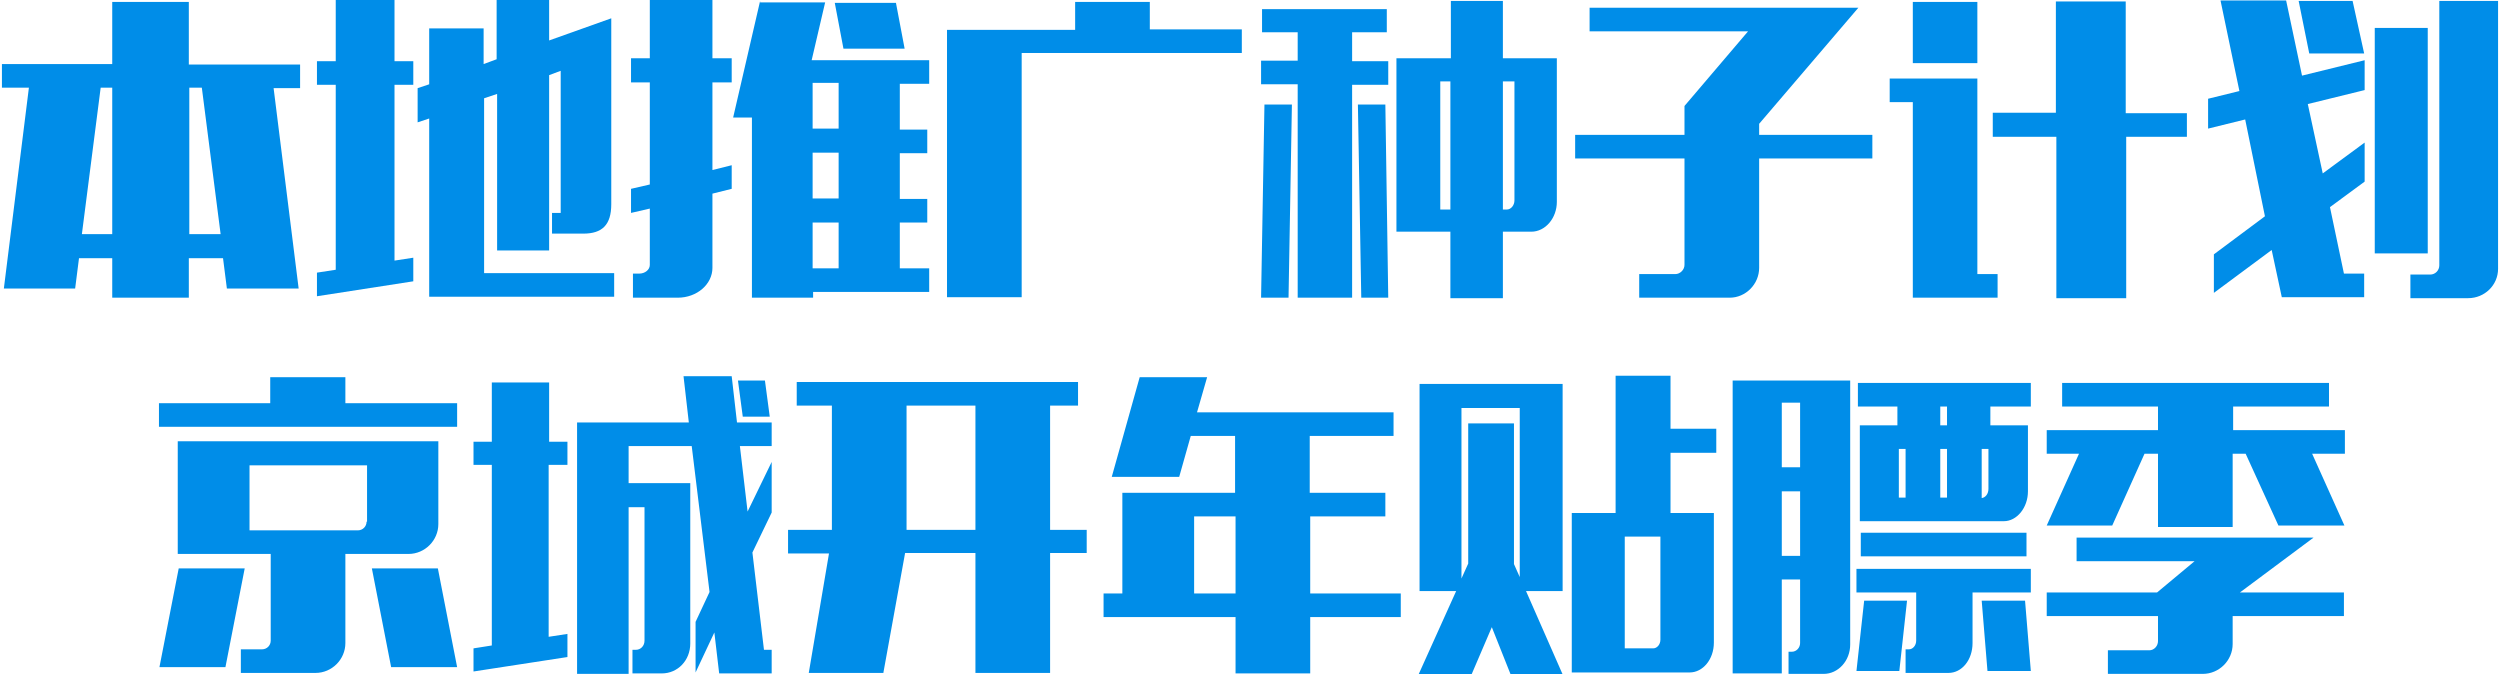 <?xml version="1.0" encoding="utf-8"?>
<!-- Generator: Adobe Illustrator 22.0.1, SVG Export Plug-In . SVG Version: 6.00 Build 0)  -->
<svg version="1.1" id="图层_1" xmlns="http://www.w3.org/2000/svg" xmlns:xlink="http://www.w3.org/1999/xlink" x="0px" y="0px"
	 viewBox="0 0 519 140" style="enable-background:new 0 0 519 140;" xml:space="preserve">
<g>
	<path style="fill:#008de8;" d="M20.9,18.2h2.4v30.4H17L20.9,18.2z M39.2,18.2h2.7l3.9,30.4h-6.5V18.2z M23.3,0.4v12.9H0.4v4.9H6
		L0.8,59.9h14.8l0.8-6.3h6.9v8.2h15.9v-8.2h7.1l0.8,6.3H62l-5.2-41.6h5.5v-4.9H39.2V0.4H23.3z"/>
	<path style="fill:#008de8;" d="M69.7,0v12.7h-3.9v4.9h3.9V56l-3.9,0.6v4.9l20-3.1v-4.9l-3.9,0.6V17.6h3.9v-4.9h-3.9V0H69.7z
		 M121.1,48.5c3.9,0,5.8-1.8,5.8-6.1V3.8L114,8.4V0h-10.9v12.3l-2.7,1V5.9H89.1v11.6l-2.4,0.8v7.1l2.4-0.8v37h38.4v-4.9h-27V20.4
		l2.7-0.9V52H114V15.6l2.4-0.9v29.5h-1.8v4.3H121.1z"/>
	<path style="fill:#008de8;" d="M168.7,31.7h5.4v9.5h-5.4V31.7z M168.7,46.2h5.4v9.5h-5.4V46.2z M168.7,17.2h5.4v9.5h-5.4V17.2z
		 M173.3,0.6l1.8,9.5h12.7l-1.8-9.5H173.3z M134.9,0v12.1h-3.9v5h3.9v21.2l-3.9,0.9v5l3.9-0.9V55c0,1-1,1.8-2.2,1.8h-1.3v5h9.3
		c4,0,7.2-2.8,7.2-6.2V40.2l4-1v-4.9l-4,1V17.1h4v-5h-4V0H134.9z M157.8,0.2l-5.6,24.2h3.9v37.4h12.7v-1.2h24.1v-4.9h-6.1v-9.5h5.7
		v-4.9h-5.7v-9.5h5.7v-4.9h-5.7v-9.5h6.1v-4.9h-24.4l2.8-12H157.8z"/>
	<path style="fill:#008de8;" d="M223.2,0.4v5.8h-26.6v55.5h15.5V11h45.7V6.1h-19.1V0.4H223.2z"/>
	<path style="fill:#008de8;" d="M299,16.9h2.1v26.6H299V16.9z M314.4,41.6c0,1-0.7,1.9-1.6,1.9H312V16.9h2.4V41.6z M281.9,21.7
		l0.7,40.1h5.6l-0.6-40.1H281.9z M262.5,21.7l-0.7,40.1h5.7l0.7-40.1H262.5z M262.1,6.7h7.3v5.9h-7.6v4.9h7.6v44.3h11.3V17.6h7.5
		v-4.9h-7.5V6.7h7.2V1.9h-25.9V6.7z M289.9,12.1v36h11.2v13.8H312V48.1h5.9c2.9,0,5.3-2.8,5.3-6.2V12.1H312V0.2h-10.8v11.9H289.9z"
		/>
	<path style="fill:#008de8;" d="M327,32.9h22.7V55c0,1-0.9,1.9-1.9,1.9h-7.5v4.9h18.8c3.3,0,6.1-2.8,6.1-6.2V32.9h23.5V28h-23.5
		v-2.3l20.6-24.1H330v4.9h32.9L349.7,22v6H327V32.9z"/>
	<path style="fill:#008de8;" d="M397.1,0.4v12.7h13.4V0.4H397.1z M392.3,21.2h4.8v40.6h17.6v-4.9h-4.2V16.3h-18.2V21.2z M413.8,28.4
		h13.1v33.5h14.5V28.4H454v-4.9h-12.7V0.3h-14.5v23.1h-13.1V28.4z"/>
	<path style="fill:#008de8;" d="M477.2,0.2l2.2,10.9h11.4l-2.4-10.9H477.2z M504,52.6V5.8h-11v46.8H504z M506.4,55.1
		c0,1-0.8,1.9-1.9,1.9h-4.1v4.9h12c3.4,0,6.2-2.7,6.2-6.1V0.2h-12.2V55.1z M461,0.2l3.9,18.7l-6.5,1.6v6.2l7.7-1.9l4.1,20.1
		l-10.6,7.9v8l12-8.9l2.1,9.8h17.1v-4.9h-4.2L483.7,43l7.2-5.3v-8.1l-8.7,6.4l-3.1-14.4l11.8-2.9v-6.2l-13,3.2l-3.3-15.6H461z"/>
	<path style="fill:#008de8;" d="M37.1,118l-4,20.5h13.7l4-20.5H37.1z M77.2,118l4,20.5h13.7l-4-20.5H77.2z M76.1,108.3
		c0,1-0.8,1.8-1.8,1.8H51.8V96.6h24.4V108.3z M56.1,78.3v5.4H33v4.9h61.9v-4.9H71.7v-5.4H56.1z M91,91.6H36.9V115h19.3v18
		c0,1-0.8,1.8-1.8,1.8h-4.4v4.9h15.5c3.4,0,6.2-2.8,6.2-6.2V115h13.1c3.4,0,6.2-2.8,6.2-6.2V91.6z"/>
	<path style="fill:#008de8;" d="M153.2,79l1,7.5h5.6l-1-7.5H153.2z M102.1,79.4v12.3h-3.8v4.8h3.8v37.5l-3.8,0.6v4.8l19.5-3v-4.8
		l-3.9,0.6V96.5h3.9v-4.8H114V79.4H102.1z M141.9,78.1l1.1,9.6h-23.2v52.2h10.7v-34.6h3.3V133c0,1.1-0.8,1.9-1.8,1.9h-0.7v4.9h6.1
		c3.3,0,5.9-2.7,5.9-6.2v-33.3h-12.8v-7.7h13.1l3.7,30.3l-2.9,6.2v10.5l3.9-8.3l1,8.5h10.9v-4.9h-1.6l-2.4-20.2l4-8.3V95.9l-5,10.3
		l-1.6-13.6h6.6v-4.9h-7.2l-1.1-9.6H141.9z"/>
	<path style="fill:#008de8;" d="M188.2,84.2h14.3V110h-14.3V84.2z M183.4,139.6l4.5-24.8h14.6v24.9H218v-24.9h7.6V110H218V84.2h5.8
		v-4.9h-58.4v4.9h7.3V110h-9.1v4.9h8.5l-4.2,24.8H183.4z"/>
	<path style="fill:#008de8;" d="M247.9,107.2h8.6v16h-8.6V107.2z M287.6,107.2v-4.9h-15.7V90.5h17.4v-4.9h-40.8l2.1-7.3h-14
		L230.8,99h14l2.4-8.5h9.2v11.8H233v20.9h-3.9v4.9h27.4v11.7h15.5v-11.7h18.8v-4.9h-18.8v-16H287.6z"/>
	<path style="fill:#008de8;" d="M314.3,87.9h-9.5V117l-1.4,3.1V84.7h12.1v35.1l-1.2-2.7V87.9z M344.7,111.4v21.4
		c0,1-0.7,1.8-1.5,1.8h-5.9v-23.2H344.7z M335.4,78.1v28.4h-9.1v33.1h24.5c2.7,0,5-2.7,5-6.2v-26.9h-9V94h9.5V89h-9.5v-11H335.4z
		 M294.7,122.7h7.6l-7.8,17.3h11l4.2-9.8l3.9,9.8h10.8l-7.6-17.3h7.6v-43h-29.7V122.7z"/>
	<path style="fill:#008de8;" d="M402.8,84.4h1.4v3.9h-1.4V84.4z M412.8,93.2v8.3c0,1-0.6,1.8-1.4,1.9V93.2H412.8z M402.8,93.2h1.4
		v10.1h-1.4V93.2z M394.2,93.2h1.4v10.1h-1.4V93.2z M369.9,102h3.8v13.4h-3.8V102z M369.9,83.6h3.8v13.4h-3.8V83.6z M387,124.7
		l-1.6,14.6h8.9l1.6-14.6H387z M411.4,124.7l1.2,14.6h9l-1.2-14.6H411.4z M386.3,115.5h34.4v-4.9h-34.4V115.5z M385.4,123h12.4v10
		c0,1-0.7,1.8-1.5,1.8h-0.7v4.9h8.9c2.8,0,5-2.7,5-6.2V123h12.1v-4.9h-36.2V123z M385.5,84.4h8.4v3.9h-7.8v19.9H416
		c2.7,0,5-2.8,5-6.2V88.3h-7.8v-3.9h8.4v-4.9h-35.9V84.4z M373.7,133.5c0,1-0.8,1.8-1.7,1.8h-0.7v4.6h7.3c3,0,5.5-2.7,5.5-6.1V79
		h-24.4v60.8h10.2v-19.5h3.8V133.5z"/>
	<path style="fill:#008de8;" d="M431.2,116.5h24.4l-7.8,6.5h-22.9v4.9H448v5.2c0,1-0.8,1.9-1.8,1.9h-8.6v4.9h19.7
		c3.4,0,6.2-2.8,6.2-6.2v-5.8h23.1v-4.9h-21.6l15.3-11.4h-49.2V116.5z M428.1,84.4H448v4.9h-23.1v4.9h6.7l-6.7,14.9h13.6l6.7-14.9
		h2.8v15.2h15.5V94.2h2.7l6.8,14.9h13.7L480,94.2h6.8v-4.9h-23.2v-4.9h19.9v-4.9h-55.4V84.4z"/>
</g>
</svg>
